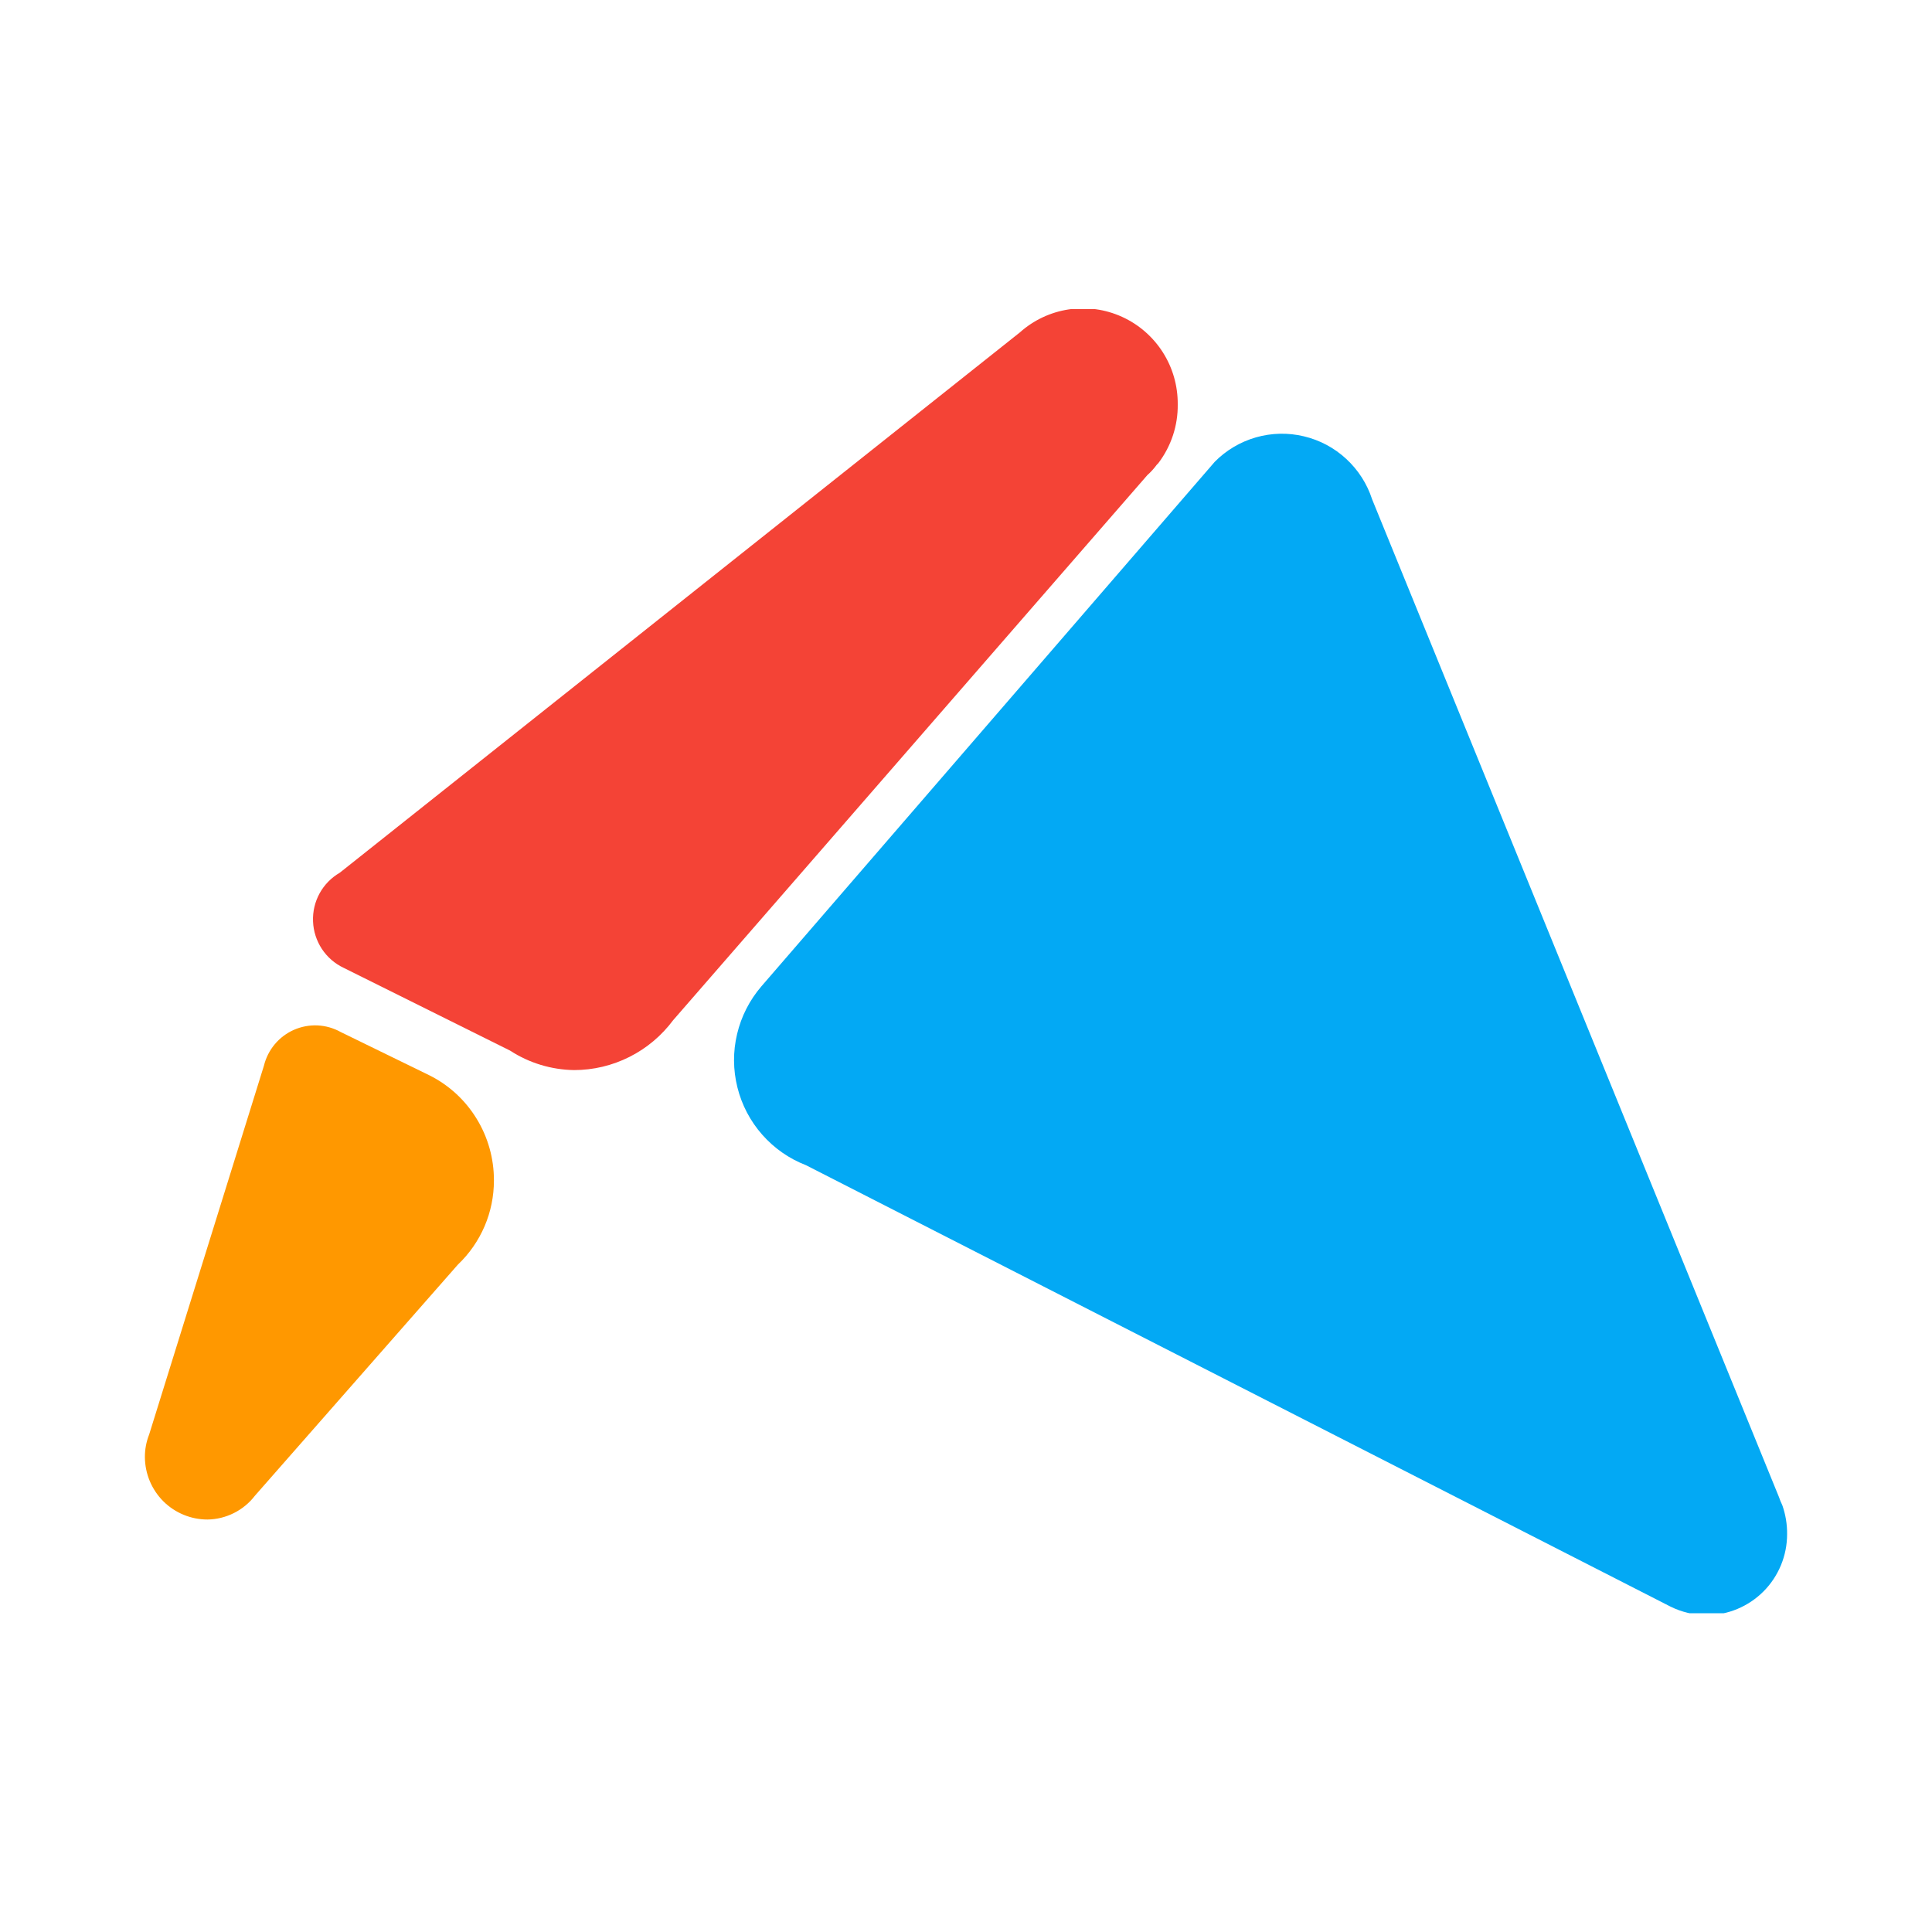 <svg width="32" height="32" viewBox="0 0 32 32" fill="none" xmlns="http://www.w3.org/2000/svg">
<g clip-path="url(#clip0)">
<path fill-rule="evenodd" clip-rule="evenodd" d="M19.185 7.672C19.398 7.392 19.512 7.048 19.507 6.696C19.509 6.391 19.424 6.092 19.26 5.835C19.096 5.578 18.862 5.374 18.585 5.248C18.308 5.122 18.001 5.079 17.7 5.125C17.399 5.171 17.119 5.303 16.892 5.506L5.628 14.455C5.488 14.536 5.372 14.654 5.294 14.796C5.216 14.938 5.178 15.099 5.185 15.262C5.191 15.424 5.242 15.581 5.331 15.717C5.42 15.852 5.545 15.961 5.691 16.03L8.448 17.401C8.764 17.607 9.132 17.718 9.508 17.724C9.827 17.724 10.142 17.649 10.427 17.505C10.712 17.362 10.959 17.153 11.15 16.897L19.004 7.869C19.063 7.817 19.115 7.759 19.161 7.696L19.185 7.672Z" fill="#F44336"/>
<path fill-rule="evenodd" clip-rule="evenodd" d="M8.181 19.552C8.182 19.191 8.083 18.836 7.894 18.529C7.706 18.221 7.435 17.972 7.113 17.811L5.644 17.094C5.526 17.028 5.395 16.991 5.261 16.984C5.127 16.978 4.992 17.003 4.869 17.057C4.746 17.111 4.637 17.193 4.551 17.296C4.464 17.4 4.403 17.522 4.371 17.653L2.471 23.758C2.423 23.879 2.399 24.007 2.4 24.136C2.402 24.411 2.512 24.673 2.706 24.867C2.901 25.06 3.163 25.168 3.437 25.168C3.589 25.166 3.738 25.129 3.874 25.061C4.01 24.993 4.129 24.895 4.222 24.774L7.584 20.946C7.773 20.767 7.923 20.55 8.026 20.311C8.129 20.071 8.181 19.813 8.181 19.552Z" fill="#FF9800"/>
<path fill-rule="evenodd" clip-rule="evenodd" d="M29.521 24.932C29.5 24.889 29.481 24.844 29.466 24.798L22.727 8.271C22.644 8.014 22.496 7.784 22.298 7.601C22.101 7.418 21.859 7.289 21.597 7.227C21.336 7.164 21.062 7.17 20.803 7.244C20.545 7.318 20.309 7.457 20.12 7.649L12.611 16.337C12.416 16.564 12.278 16.834 12.209 17.125C12.139 17.417 12.141 17.72 12.214 18.011C12.286 18.301 12.427 18.57 12.625 18.794C12.822 19.018 13.071 19.192 13.349 19.299L27.668 26.61C27.853 26.702 28.058 26.75 28.265 26.752C28.619 26.752 28.958 26.61 29.209 26.359C29.459 26.108 29.6 25.767 29.6 25.412C29.602 25.249 29.575 25.086 29.521 24.932Z" fill="#03A9F4"/>
</g>
<defs>
<clipPath id="clip0">
<rect width="27.2" height="21.6" fill="white" transform="translate(2.4 5.12)"/>
</clipPath>
</defs>
</svg>

